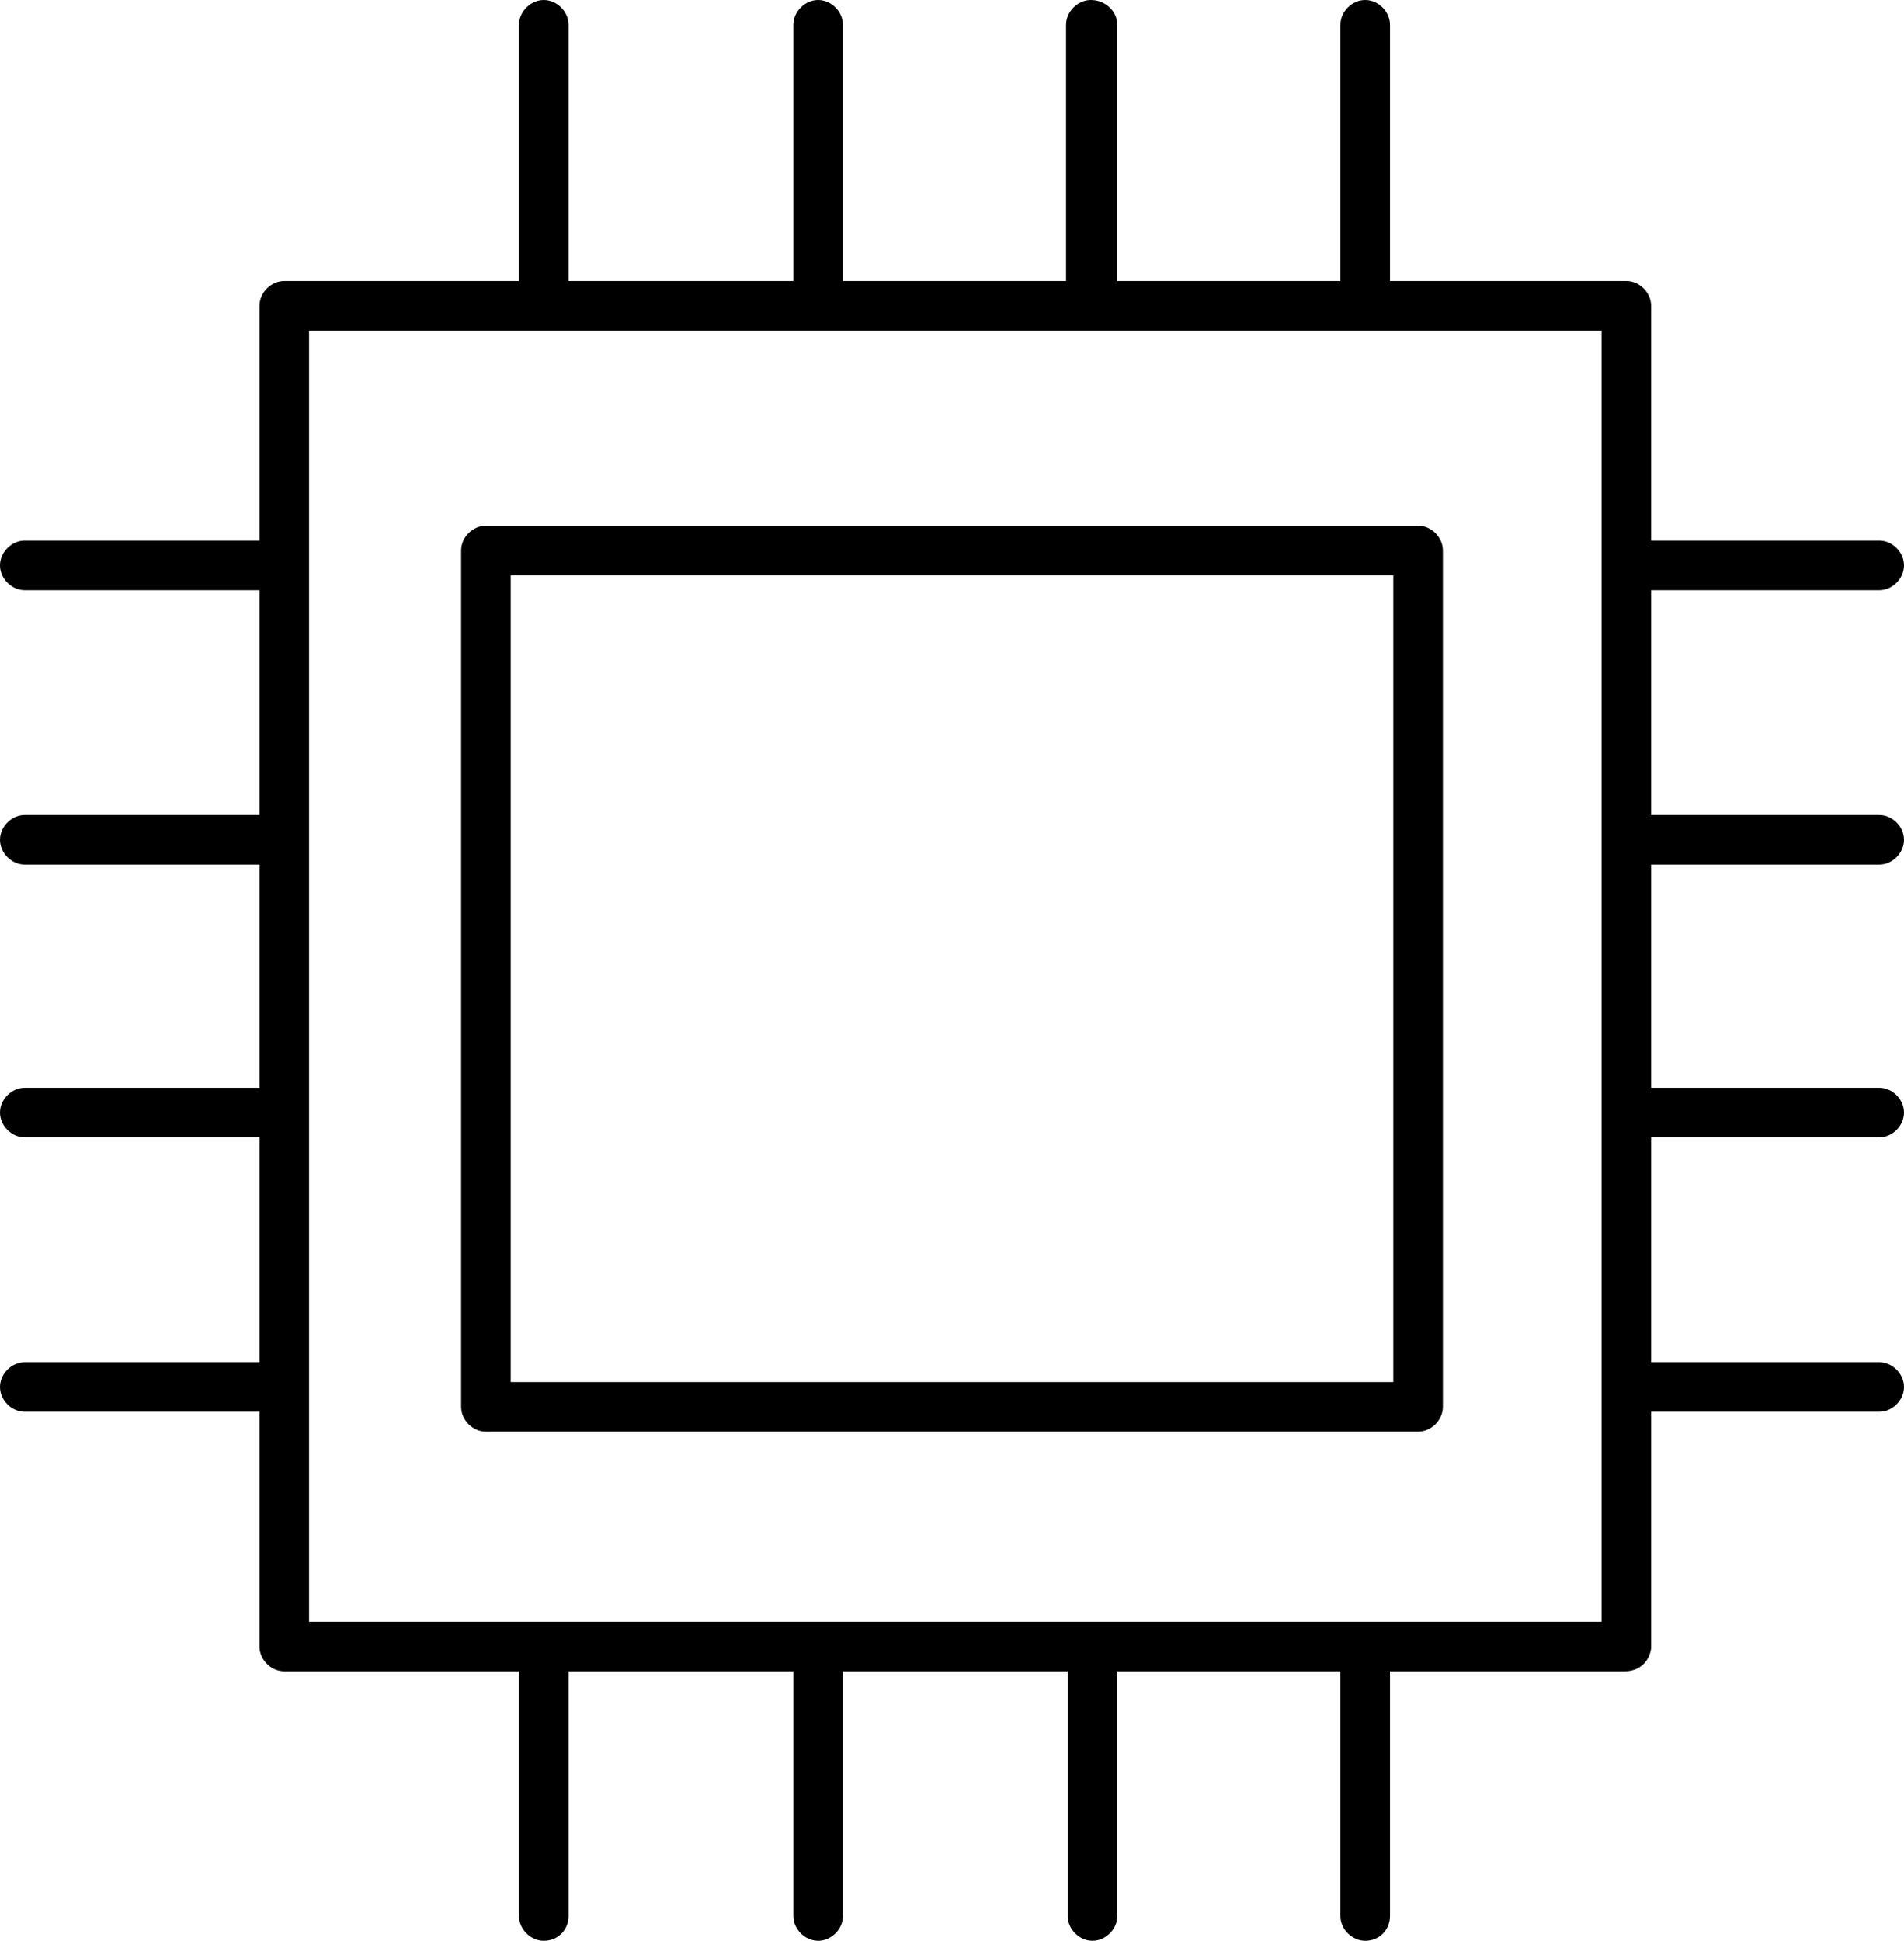 <?xml version="1.0" encoding="utf-8"?>
<!-- Generator: Adobe Illustrator 24.1.2, SVG Export Plug-In . SVG Version: 6.00 Build 0)  -->
<svg version="1.1" id="Layer_1" xmlns="http://www.w3.org/2000/svg" xmlns:xlink="http://www.w3.org/1999/xlink" x="0px" y="0px"
	 viewBox="0 0 115.2 117.4" style="enable-background:new 0 0 115.2 117.4;" xml:space="preserve">
<g>
	<g>
		<path d="M98.3,101.1H17.2c-0.8,0-1.5-0.7-1.5-1.5V18.5c0-0.8,0.7-1.5,1.5-1.5h81.2c0.8,0,1.5,0.7,1.5,1.5v81.2
			C99.8,100.5,99.2,101.1,98.3,101.1z M18.7,98.1h78.2V20H18.7V98.1z"/>
		<g>
			<path d="M85.8,86.6H29.4c-0.8,0-1.5-0.7-1.5-1.5V33.3c0-0.8,0.7-1.5,1.5-1.5h56.4c0.8,0,1.5,0.7,1.5,1.5v51.8
				C87.3,85.9,86.6,86.6,85.8,86.6z M30.9,83.6h53.4V34.8H30.9V83.6z"/>
		</g>
		<g>
			<path d="M49.5,19.6L49.5,19.6c-0.8,0-1.5-0.7-1.5-1.5V1.5C48,0.7,48.7,0,49.5,0l0,0C50.3,0,51,0.7,51,1.5v16.6
				C51,18.9,50.3,19.6,49.5,19.6z"/>
			<path d="M66,19.6L66,19.6c-0.8,0-1.5-0.7-1.5-1.5V1.5C64.5,0.7,65.2,0,66,0l0,0c0.9,0,1.6,0.7,1.6,1.5v16.6
				C67.5,18.9,66.9,19.6,66,19.6z"/>
			<path d="M82.6,19.2c-0.8,0-1.5-0.7-1.5-1.5V1.5c0-0.8,0.7-1.5,1.5-1.5s1.5,0.7,1.5,1.5v16.2C84.1,18.6,83.5,19.2,82.6,19.2z"/>
			<path d="M32.9,19.2c-0.8,0-1.5-0.7-1.5-1.5V1.5c0-0.8,0.7-1.5,1.5-1.5s1.5,0.7,1.5,1.5v16.2C34.4,18.6,33.8,19.2,32.9,19.2z"/>
		</g>
		<g>
			<path d="M113.7,52.3H98.5c-0.8,0-1.5-0.7-1.5-1.5s0.7-1.5,1.5-1.5h15.2c0.8,0,1.5,0.7,1.5,1.5S114.5,52.3,113.7,52.3z"/>
			<path d="M113.7,68.8H98.5c-0.8,0-1.5-0.7-1.5-1.5s0.7-1.5,1.5-1.5h15.2c0.8,0,1.5,0.7,1.5,1.5S114.5,68.8,113.7,68.8z"/>
			<path d="M113.7,85.4H98.5c-0.8,0-1.5-0.7-1.5-1.5s0.7-1.5,1.5-1.5h15.2c0.8,0,1.5,0.7,1.5,1.5S114.5,85.4,113.7,85.4z"/>
			<path d="M113.7,35.7H98.5c-0.8,0-1.5-0.7-1.5-1.5s0.7-1.5,1.5-1.5h15.2c0.8,0,1.5,0.7,1.5,1.5S114.5,35.7,113.7,35.7z"/>
		</g>
		<g>
			<path d="M16.7,52.3H1.5c-0.8,0-1.5-0.7-1.5-1.5s0.7-1.5,1.5-1.5h15.2c0.8,0,1.5,0.7,1.5,1.5S17.5,52.3,16.7,52.3z"/>
			<path d="M16.7,68.8H1.5c-0.8,0-1.5-0.7-1.5-1.5s0.7-1.5,1.5-1.5h15.2c0.8,0,1.5,0.7,1.5,1.5S17.5,68.8,16.7,68.8z"/>
			<path d="M16.7,85.4H1.5c-0.8,0-1.5-0.7-1.5-1.5s0.7-1.5,1.5-1.5h15.2c0.8,0,1.5,0.7,1.5,1.5S17.5,85.4,16.7,85.4z"/>
			<path d="M16.7,35.7H1.5C0.7,35.7,0,35,0,34.2s0.7-1.5,1.5-1.5h15.2c0.8,0,1.5,0.7,1.5,1.5S17.5,35.7,16.7,35.7z"/>
		</g>
		<g>
			<path d="M49.5,117.4c-0.8,0-1.5-0.7-1.5-1.5V99.7c0-0.8,0.7-1.5,1.5-1.5s1.5,0.7,1.5,1.5v16.2C51,116.7,50.3,117.4,49.5,117.4z"
				/>
			<path d="M66.1,117.4c-0.8,0-1.5-0.7-1.5-1.5V99.7c0-0.8,0.7-1.5,1.5-1.5s1.5,0.7,1.5,1.5v16.2C67.6,116.7,66.9,117.4,66.1,117.4z
				"/>
			<path d="M82.6,117.4c-0.8,0-1.5-0.7-1.5-1.5V99.7c0-0.8,0.7-1.5,1.5-1.5s1.5,0.7,1.5,1.5v16.2C84.1,116.7,83.5,117.4,82.6,117.4z
				"/>
			<path d="M32.9,117.4c-0.8,0-1.5-0.7-1.5-1.5V99.7c0-0.8,0.7-1.5,1.5-1.5s1.5,0.7,1.5,1.5v16.2C34.4,116.7,33.8,117.4,32.9,117.4z
				"/>
		</g>
	</g>
</g>
</svg>
